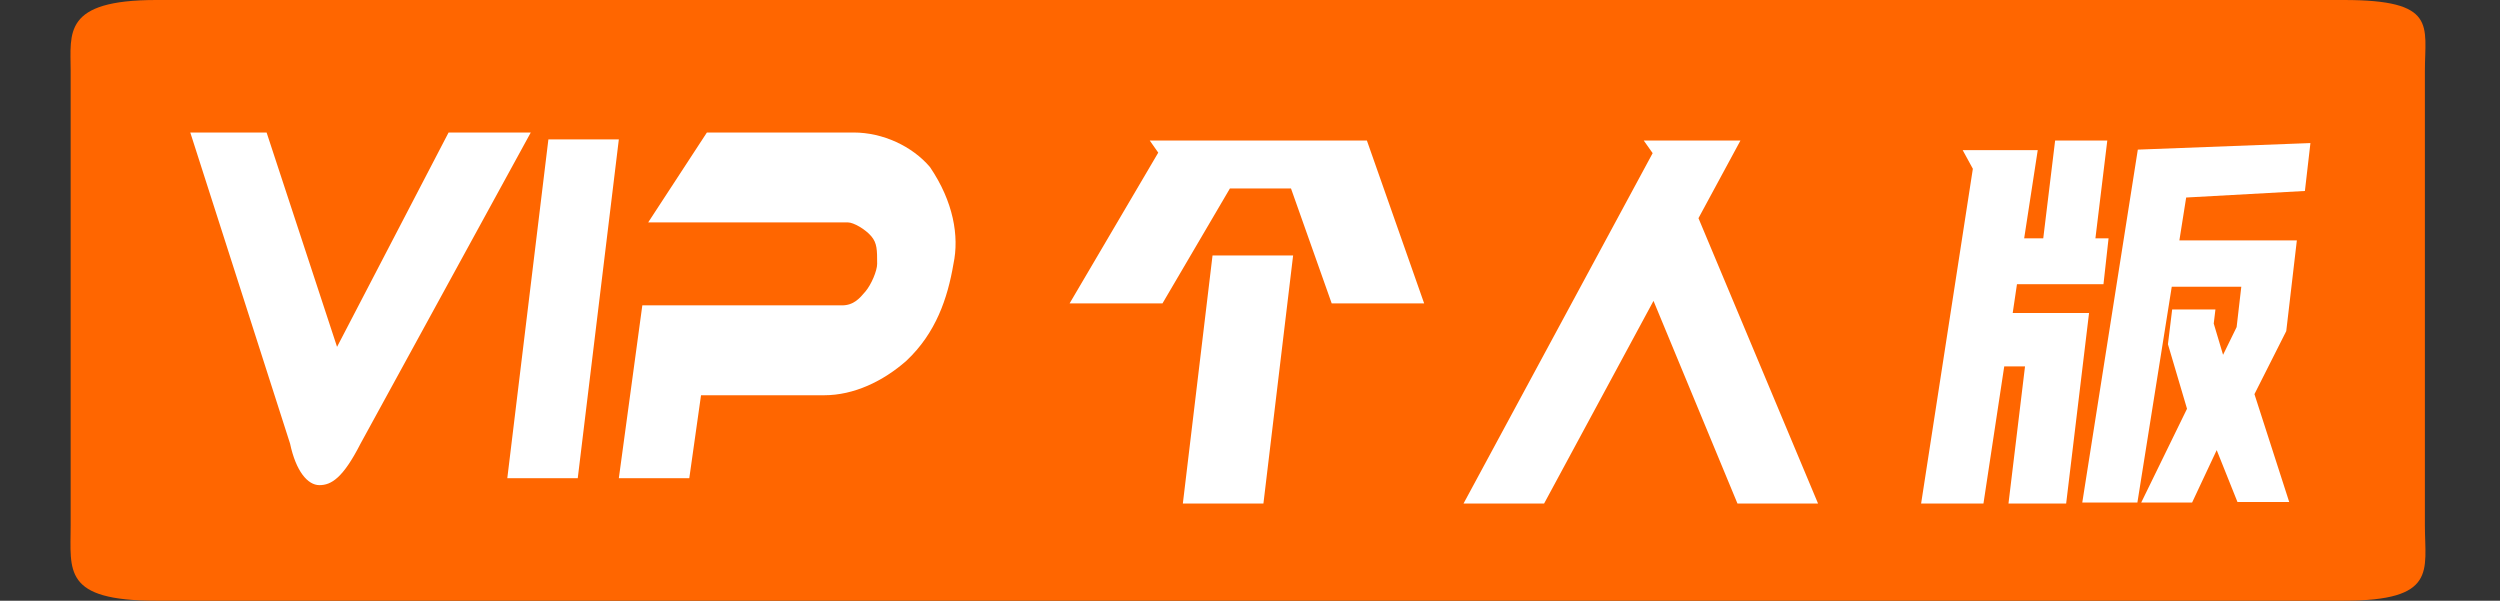 <svg xmlns="http://www.w3.org/2000/svg" xmlns:xlink="http://www.w3.org/1999/xlink" width="283" height="68" viewBox="0 0 283 68" fill="none">
<rect x="0" y="0" width="283" height="68" fill="#333333" stroke="none"/>
<rect x="0" y="0" width="0" height="0" fill="rgba(249, 249, 249, 1)" />
<path d="M17.688 0L265.308 0C275.921 0 274.498 2.9 274.498 8L274.498 59.5C274.498 64.6 275.921 68 265.308 68L17.688 68C7.076 68 7.998 64.6 7.998 59.5L7.998 8C7.998 3.75 7.076 0 17.688 0Z"   fill="#FF6600" >
</path>
<path d="M150.748 34.344L146.14 21.332L139.227 21.332L131.593 34.344L121.08 34.344L131.113 17.28L130.153 15.91L154.733 15.91L161.214 34.344L150.748 34.344ZM146.38 28.922L143.019 57.002L133.898 57.002L137.258 28.922L146.38 28.922Z"   fill="#FFFFFF" >
</path>
<path d="M197.018 15.91L192.266 24.699L205.804 57.002L196.682 57.002L187.177 34.059L174.791 57.002L165.67 57.002L187.081 17.337L186.073 15.91L197.018 15.91Z"   fill="#FFFFFF" >
</path>
<path d="M250.787 35.029L250.595 36.627L251.651 40.166L253.187 37.026L253.715 32.461L245.842 32.461L241.953 56.888L235.713 56.888L242.001 16.937L261.54 16.195L260.916 21.617L247.474 22.359L246.706 27.21L260.004 27.21L258.804 37.483L255.203 44.617L259.14 56.83L253.283 56.83L250.931 50.952L248.146 56.888L242.386 56.888L247.57 46.272L245.41 38.967L245.89 35.029L250.787 35.029ZM230.672 16.994L229.136 26.982L231.296 26.982L232.64 15.91L238.545 15.91L237.201 26.982L238.689 26.982L238.113 32.175L228.32 32.175L227.839 35.428L236.481 35.428L233.888 57.002L227.359 57.002L229.232 41.478L226.879 41.478L224.527 57.002L217.47 57.002L223.327 19.106L222.175 16.994L230.672 16.994Z"   fill="#FFFFFF" >
</path>
<path d="M36.16 54.918C34.831 54.918 33.502 53.352 32.837 50.221L21.54 15L30.179 15L38.154 39.264L50.78 15L60.084 15L40.812 50.221C38.818 54.135 37.489 54.918 36.16 54.918ZM57.426 54.135L62.078 15.783L70.052 15.783L65.401 54.135L57.426 54.135ZM107.932 29.871C107.268 33.785 105.938 37.698 102.616 40.829C99.957 43.177 96.635 44.742 93.312 44.742L79.356 44.742L78.027 54.135L70.052 54.135L72.711 34.567L95.306 34.567C96.635 34.567 97.299 33.785 97.964 33.002C98.628 32.219 99.293 30.654 99.293 29.871C99.293 28.306 99.293 27.523 98.628 26.741C97.964 25.958 96.635 25.175 95.97 25.175L73.375 25.175L80.021 15L96.635 15C99.957 15 103.28 16.565 105.274 18.913C107.932 22.827 108.597 26.741 107.932 29.871Z"   fill="#FFFFFF" >
</path>
</svg>
